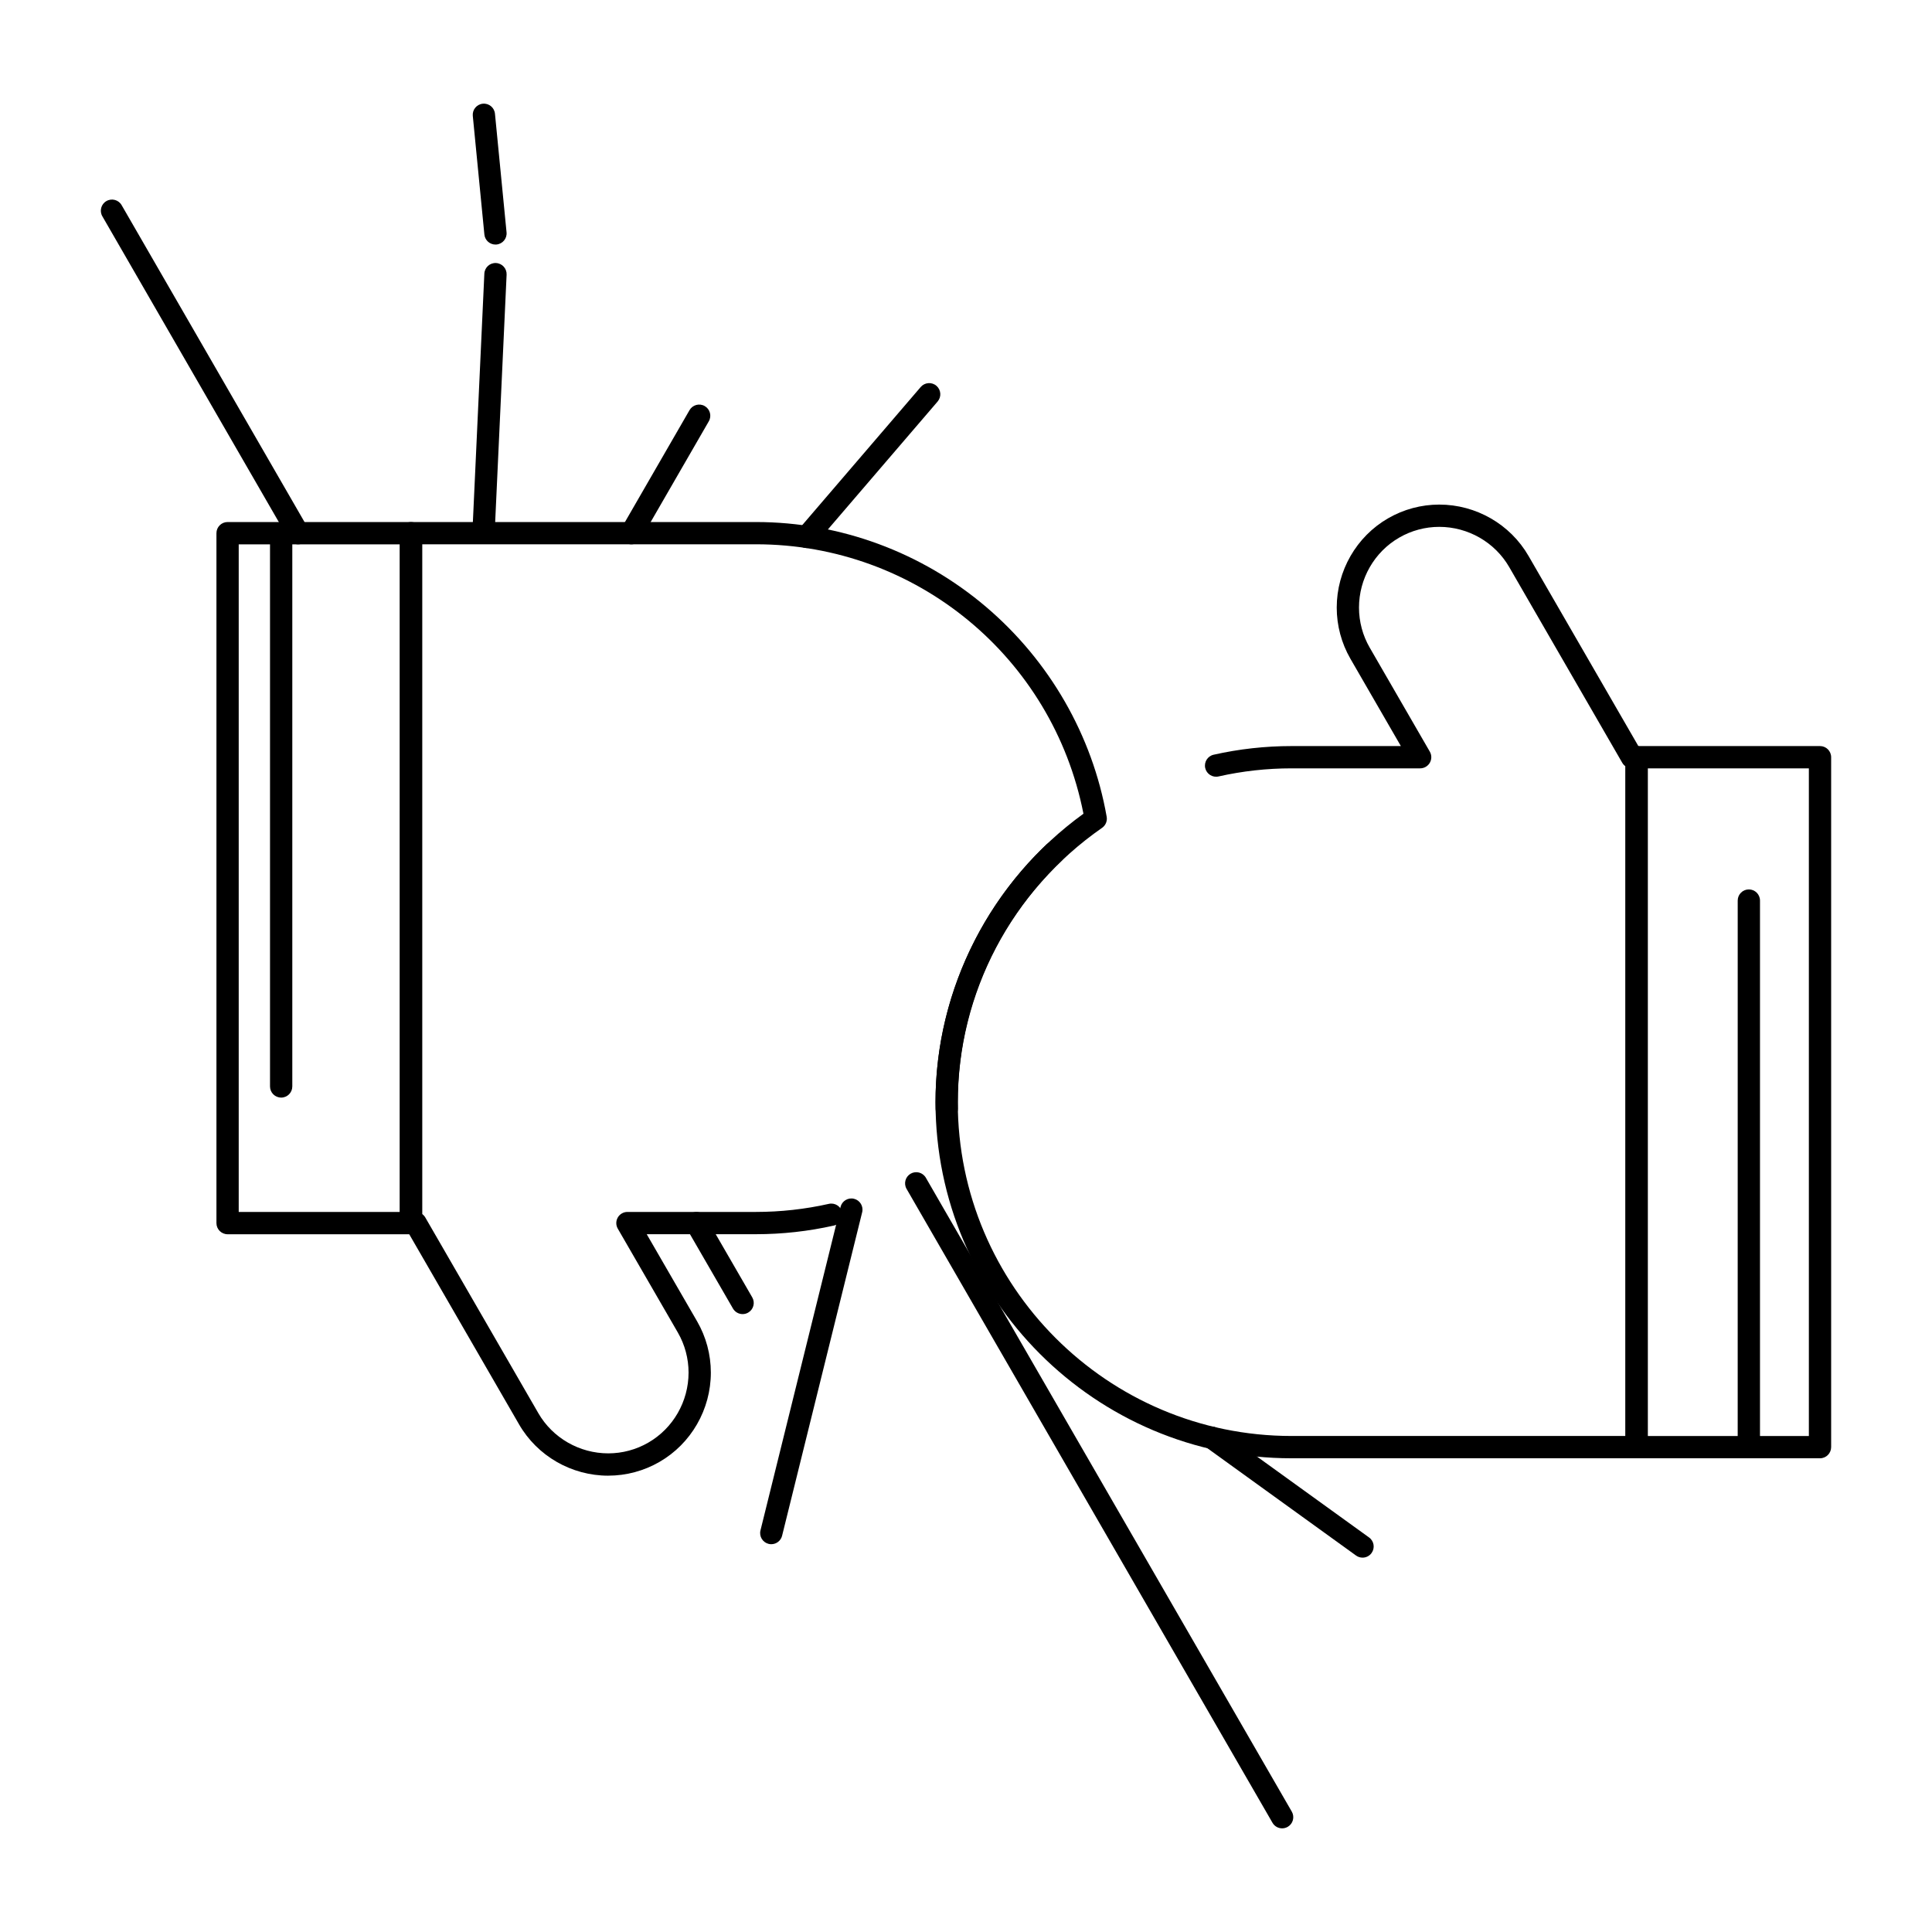 <?xml version="1.0" encoding="UTF-8"?>
<!-- Uploaded to: SVG Repo, www.svgrepo.com, Generator: SVG Repo Mixer Tools -->
<svg fill="#000000" width="800px" height="800px" version="1.1" viewBox="144 144 512 512" xmlns="http://www.w3.org/2000/svg">
 <g>
  <path d="m577.71 530.46h-91.43c-52.031 0-94.359-42.34-94.359-94.383 0-25.652 10.75-50.57 29.488-68.367 1.18-1.121 3.051-1.078 4.172 0.105 1.121 1.184 1.074 3.051-0.109 4.172-17.832 16.934-27.652 39.691-27.652 64.086 0 48.785 39.68 88.477 88.457 88.477h88.477v-177.48c-0.336-0.242-0.625-0.555-0.84-0.926l-29.953-51.855c-3.793-6.578-10.902-10.664-18.551-10.664-3.715 0-7.383 0.984-10.602 2.848-6.578 3.789-10.66 10.898-10.66 18.551 0 3.719 0.98 7.387 2.84 10.605l15.926 27.562c0.527 0.914 0.527 2.039 0 2.953-0.527 0.914-1.5 1.477-2.559 1.477h-34.074c-6.523 0-13.035 0.723-19.355 2.148-1.59 0.359-3.172-0.641-3.531-2.231-0.359-1.59 0.641-3.172 2.231-3.527 6.746-1.523 13.699-2.293 20.656-2.293h28.961l-13.367-23.137c-2.375-4.117-3.629-8.805-3.629-13.555 0-9.758 5.215-18.824 13.613-23.668 4.113-2.379 8.801-3.637 13.555-3.637 9.754 0 18.824 5.219 23.664 13.617l29.125 50.418c1.395 0.234 2.461 1.449 2.461 2.91v182.84c0 1.633-1.32 2.957-2.953 2.957z"/>
  <path d="m626.32 530.46h-48.602c-1.629 0-2.953-1.32-2.953-2.953v-182.84c0-1.629 1.32-2.953 2.953-2.953h48.602c1.629 0 2.953 1.32 2.953 2.953v182.84c-0.004 1.629-1.324 2.953-2.953 2.953zm-45.648-5.906h42.695v-176.93h-42.695z"/>
  <path d="m305.2 535.07c-9.75 0-18.812-5.215-23.648-13.605l-29.125-50.418c-1.395-0.234-2.461-1.449-2.461-2.91v-182.84c0-1.629 1.32-2.953 2.953-2.953h91.43c22.258 0 43.902 7.981 60.945 22.469 16.844 14.316 28.203 34.078 31.988 55.641 0.199 1.133-0.277 2.277-1.223 2.934-23.934 16.625-38.227 43.801-38.227 72.688 0 0.574 0.008 1.148 0.016 1.719 0.031 1.629-1.266 2.977-2.894 3.008h-0.059c-1.605 0-2.918-1.285-2.949-2.894-0.012-0.609-0.02-1.223-0.02-1.836 0-30.188 14.617-58.613 39.199-76.43-8.164-41.484-44.363-71.402-86.777-71.402h-88.477v177.48c0.336 0.242 0.625 0.555 0.84 0.926l29.953 51.855c3.789 6.57 10.891 10.652 18.535 10.652 3.723 0 7.394-0.984 10.617-2.852 6.574-3.793 10.66-10.902 10.66-18.555 0-3.719-0.98-7.387-2.836-10.605l-15.922-27.539c-0.527-0.914-0.527-2.039 0-2.953s1.5-1.477 2.559-1.477h34.074c6.508 0 13.008-0.723 19.312-2.141 1.59-0.355 3.172 0.641 3.527 2.231 0.359 1.59-0.641 3.172-2.231 3.527-6.731 1.516-13.668 2.285-20.609 2.285h-28.961l13.363 23.113c2.375 4.117 3.629 8.805 3.629 13.559 0 9.758-5.215 18.828-13.609 23.668-4.125 2.387-8.816 3.648-13.574 3.648z"/>
  <path d="m252.91 471.09h-48.598c-1.629 0-2.953-1.32-2.953-2.953v-182.84c0-1.629 1.32-2.953 2.953-2.953h48.602c1.629 0 2.953 1.32 2.953 2.953v182.84c-0.004 1.629-1.324 2.953-2.957 2.953zm-45.648-5.906h42.695l0.004-176.93h-42.699z"/>
  <path d="m483.78 628.53c-1.02 0-2.012-0.531-2.559-1.477l-96.969-167.98c-0.816-1.414-0.332-3.219 1.082-4.035 1.414-0.812 3.219-0.332 4.031 1.082l96.973 167.98c0.816 1.414 0.332 3.219-1.082 4.035-0.469 0.266-0.977 0.395-1.477 0.395z"/>
  <path d="m348.4 553.23c-0.234 0-0.473-0.027-0.711-0.086-1.582-0.391-2.547-1.992-2.156-3.574l21.219-85.723c0.391-1.582 1.996-2.547 3.574-2.156 1.582 0.391 2.547 1.992 2.156 3.574l-21.219 85.723c-0.332 1.34-1.535 2.242-2.863 2.242z"/>
  <path d="m272.24 286.05c-0.047 0-0.094 0-0.141-0.004-1.629-0.074-2.887-1.457-2.812-3.086l3.07-66.441c0.074-1.629 1.461-2.898 3.086-2.812 1.629 0.074 2.887 1.457 2.812 3.086l-3.07 66.441c-0.074 1.582-1.379 2.816-2.945 2.816z"/>
  <path d="m505.09 556.79c-0.598 0-1.203-0.184-1.727-0.559l-39.926-28.82c-1.324-0.953-1.621-2.801-0.668-4.121 0.953-1.32 2.797-1.621 4.121-0.668l39.926 28.82c1.324 0.953 1.621 2.801 0.668 4.121-0.574 0.801-1.477 1.227-2.394 1.227z"/>
  <path d="m311.32 288.25c-0.5 0-1.008-0.125-1.473-0.395-1.41-0.816-1.895-2.621-1.082-4.031l17.965-31.129c0.816-1.41 2.621-1.898 4.031-1.082 1.41 0.816 1.895 2.621 1.082 4.031l-17.965 31.129c-0.543 0.945-1.539 1.477-2.559 1.477z"/>
  <path d="m340.8 492.25c-1.02 0-2.012-0.531-2.559-1.477l-12.234-21.156c-0.816-1.41-0.332-3.219 1.078-4.035 1.414-0.816 3.215-0.332 4.035 1.078l12.234 21.156c0.816 1.41 0.332 3.219-1.078 4.035-0.465 0.27-0.973 0.398-1.477 0.398z"/>
  <path d="m223 288.25c-1.02 0-2.012-0.531-2.559-1.477l-49.32-85.457c-0.816-1.41-0.332-3.219 1.082-4.031 1.41-0.816 3.219-0.332 4.031 1.082l49.32 85.453c0.816 1.41 0.332 3.219-1.082 4.031-0.465 0.27-0.973 0.398-1.473 0.398z"/>
  <path d="m357.81 289.24c-0.68 0-1.363-0.234-1.922-0.711-1.238-1.062-1.379-2.926-0.32-4.164l32.43-37.805c1.062-1.238 2.926-1.379 4.164-0.32 1.238 1.062 1.379 2.926 0.32 4.164l-32.43 37.805c-0.582 0.68-1.406 1.031-2.242 1.031z"/>
  <path d="m275.3 208.81c-1.5 0-2.785-1.141-2.934-2.664l-3.07-31.438c-0.16-1.621 1.027-3.066 2.652-3.223 1.625-0.164 3.066 1.027 3.223 2.652l3.07 31.438c0.16 1.621-1.027 3.066-2.652 3.223-0.098 0.008-0.195 0.012-0.289 0.012z"/>
  <path d="m607.46 530.46c-1.629 0-2.953-1.32-2.953-2.953l0.004-144.85c0-1.629 1.32-2.953 2.953-2.953 1.629 0 2.953 1.32 2.953 2.953v144.85c-0.004 1.629-1.324 2.953-2.957 2.953z"/>
  <path d="m218.51 434.87c-1.629 0-2.953-1.32-2.953-2.953v-144.84c0-1.629 1.32-2.953 2.953-2.953 1.629 0 2.953 1.32 2.953 2.953v144.85c-0.004 1.629-1.324 2.949-2.953 2.949z"/>
 </g>
</svg>